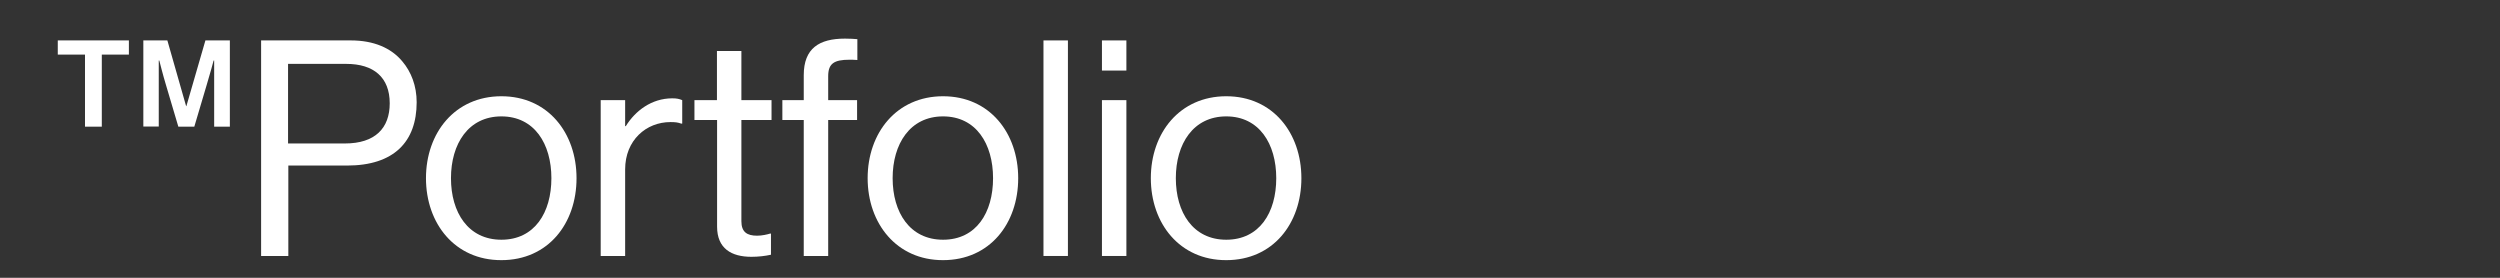<?xml version="1.0" encoding="utf-8"?>
<!-- Generator: Adobe Illustrator 26.2.1, SVG Export Plug-In . SVG Version: 6.00 Build 0)  -->
<svg version="1.1" id="Layer_1" xmlns="http://www.w3.org/2000/svg" xmlns:xlink="http://www.w3.org/1999/xlink" x="0px" y="0px"
	 viewBox="0 0 1800 200" style="enable-background:new 0 0 1800 200;" xml:space="preserve">
<rect x="0" y="0" width="1800" height="200" fill="#333333" stroke="none"/>
<style type="text/css">
	.st0{enable-background:new    ;}
	.st1{fill:#FFFFFF;}
</style>
<g class="st0">
	<path class="st1" d="M41.6,29.1h51.2v10.2H73.3v51.9H61.2V39.3H41.6V29.1z M103.1,29.1h17.4L134,76.4h0.2l13.7-47.3h17.6v62.1
		h-11.3V43.6h-0.4c0,0-2.6,9.8-5,17.6l-8.9,30h-11.5l-8.9-30c-2.2-7.2-4.8-17.6-4.8-17.6h-0.4v47.5h-11.1v-62H103.1z"/>
	<path class="st1" d="M188,29.1h64.7c16.3,0,28.9,5.4,36.9,15c6.5,7.6,10.4,17.8,10.4,29.5c0,28.4-16.3,45.6-50.1,45.6h-42.3v65.1
		H188V29.1z M207.5,103.3h40.8c21.9,0,32.3-11.1,32.3-28.9c0-18.7-11.5-28.4-31.3-28.4h-41.9v57.3H207.5z"/>
	<path class="st1" d="M306.7,128.3c0-32.6,20.8-59,54.3-59c33.6,0,54.1,26.5,54.1,59c0,32.6-20.4,59-54.1,59
		C327.5,187.4,306.7,160.9,306.7,128.3z M397,128.3c0-24.7-12.2-44.5-36-44.5s-36.3,19.8-36.3,44.5s12.4,44.3,36.3,44.3
		S397,153.1,397,128.3z"/>
	<path class="st1" d="M450.2,90.8h0.4c6.7-10.9,18.5-20,33.4-20c3.3,0,5,0.4,7.2,1.3V89h-0.7c-2.6-0.9-4.3-1.1-7.8-1.1
		c-17.4,0-32.6,13-32.6,34.1v62.3h-17.6V72.1h17.6v18.7H450.2z"/>
	<path class="st1" d="M499.9,72.1h16.3V36.7h17.6v35.4h21.7v14.3h-21.7v72.9c0,7.8,4.1,10.4,11.3,10.4c3.5,0,7.4-0.9,9.3-1.5h0.7
		v15.2c-4.1,0.9-8.9,1.5-14.1,1.5c-14.3,0-24.7-5.9-24.7-21.7V86.4H500V72.1H499.9z"/>
	<path class="st1" d="M563.3,72.1h15.4v-18c0-19.3,11.1-26.3,29.7-26.3c3.7,0,6.5,0.2,8.9,0.4v15c-3-0.2-3.9-0.2-5.6-0.2
		c-11.3,0-15.4,2.8-15.4,11.9v17.2h20.8v14.3h-20.8v97.9h-17.6V86.4h-15.4L563.3,72.1L563.3,72.1z"/>
	<path class="st1" d="M624.7,128.3c0-32.6,20.8-59,54.3-59c33.6,0,54.1,26.5,54.1,59c0,32.6-20.4,59-54.1,59
		C645.6,187.4,624.7,160.9,624.7,128.3z M715,128.3c0-24.7-12.2-44.5-36-44.5s-36.3,19.8-36.3,44.5s12.4,44.3,36.3,44.3
		S715,153.1,715,128.3z"/>
	<path class="st1" d="M751.3,29.1h17.6v155.2h-17.6V29.1z"/>
	<path class="st1" d="M793.4,29.1H811v21.7h-17.6V29.1z M793.4,72.1H811v112.2h-17.6V72.1z"/>
	<path class="st1" d="M828.6,128.3c0-32.6,20.8-59,54.3-59c33.6,0,54.1,26.5,54.1,59c0,32.6-20.4,59-54.1,59
		C849.4,187.4,828.6,160.9,828.6,128.3z M918.9,128.3c0-24.7-12.2-44.5-36-44.5s-36.3,19.8-36.3,44.5s12.4,44.3,36.3,44.3
		S918.9,153.1,918.9,128.3z"/>
</g>
</svg>
